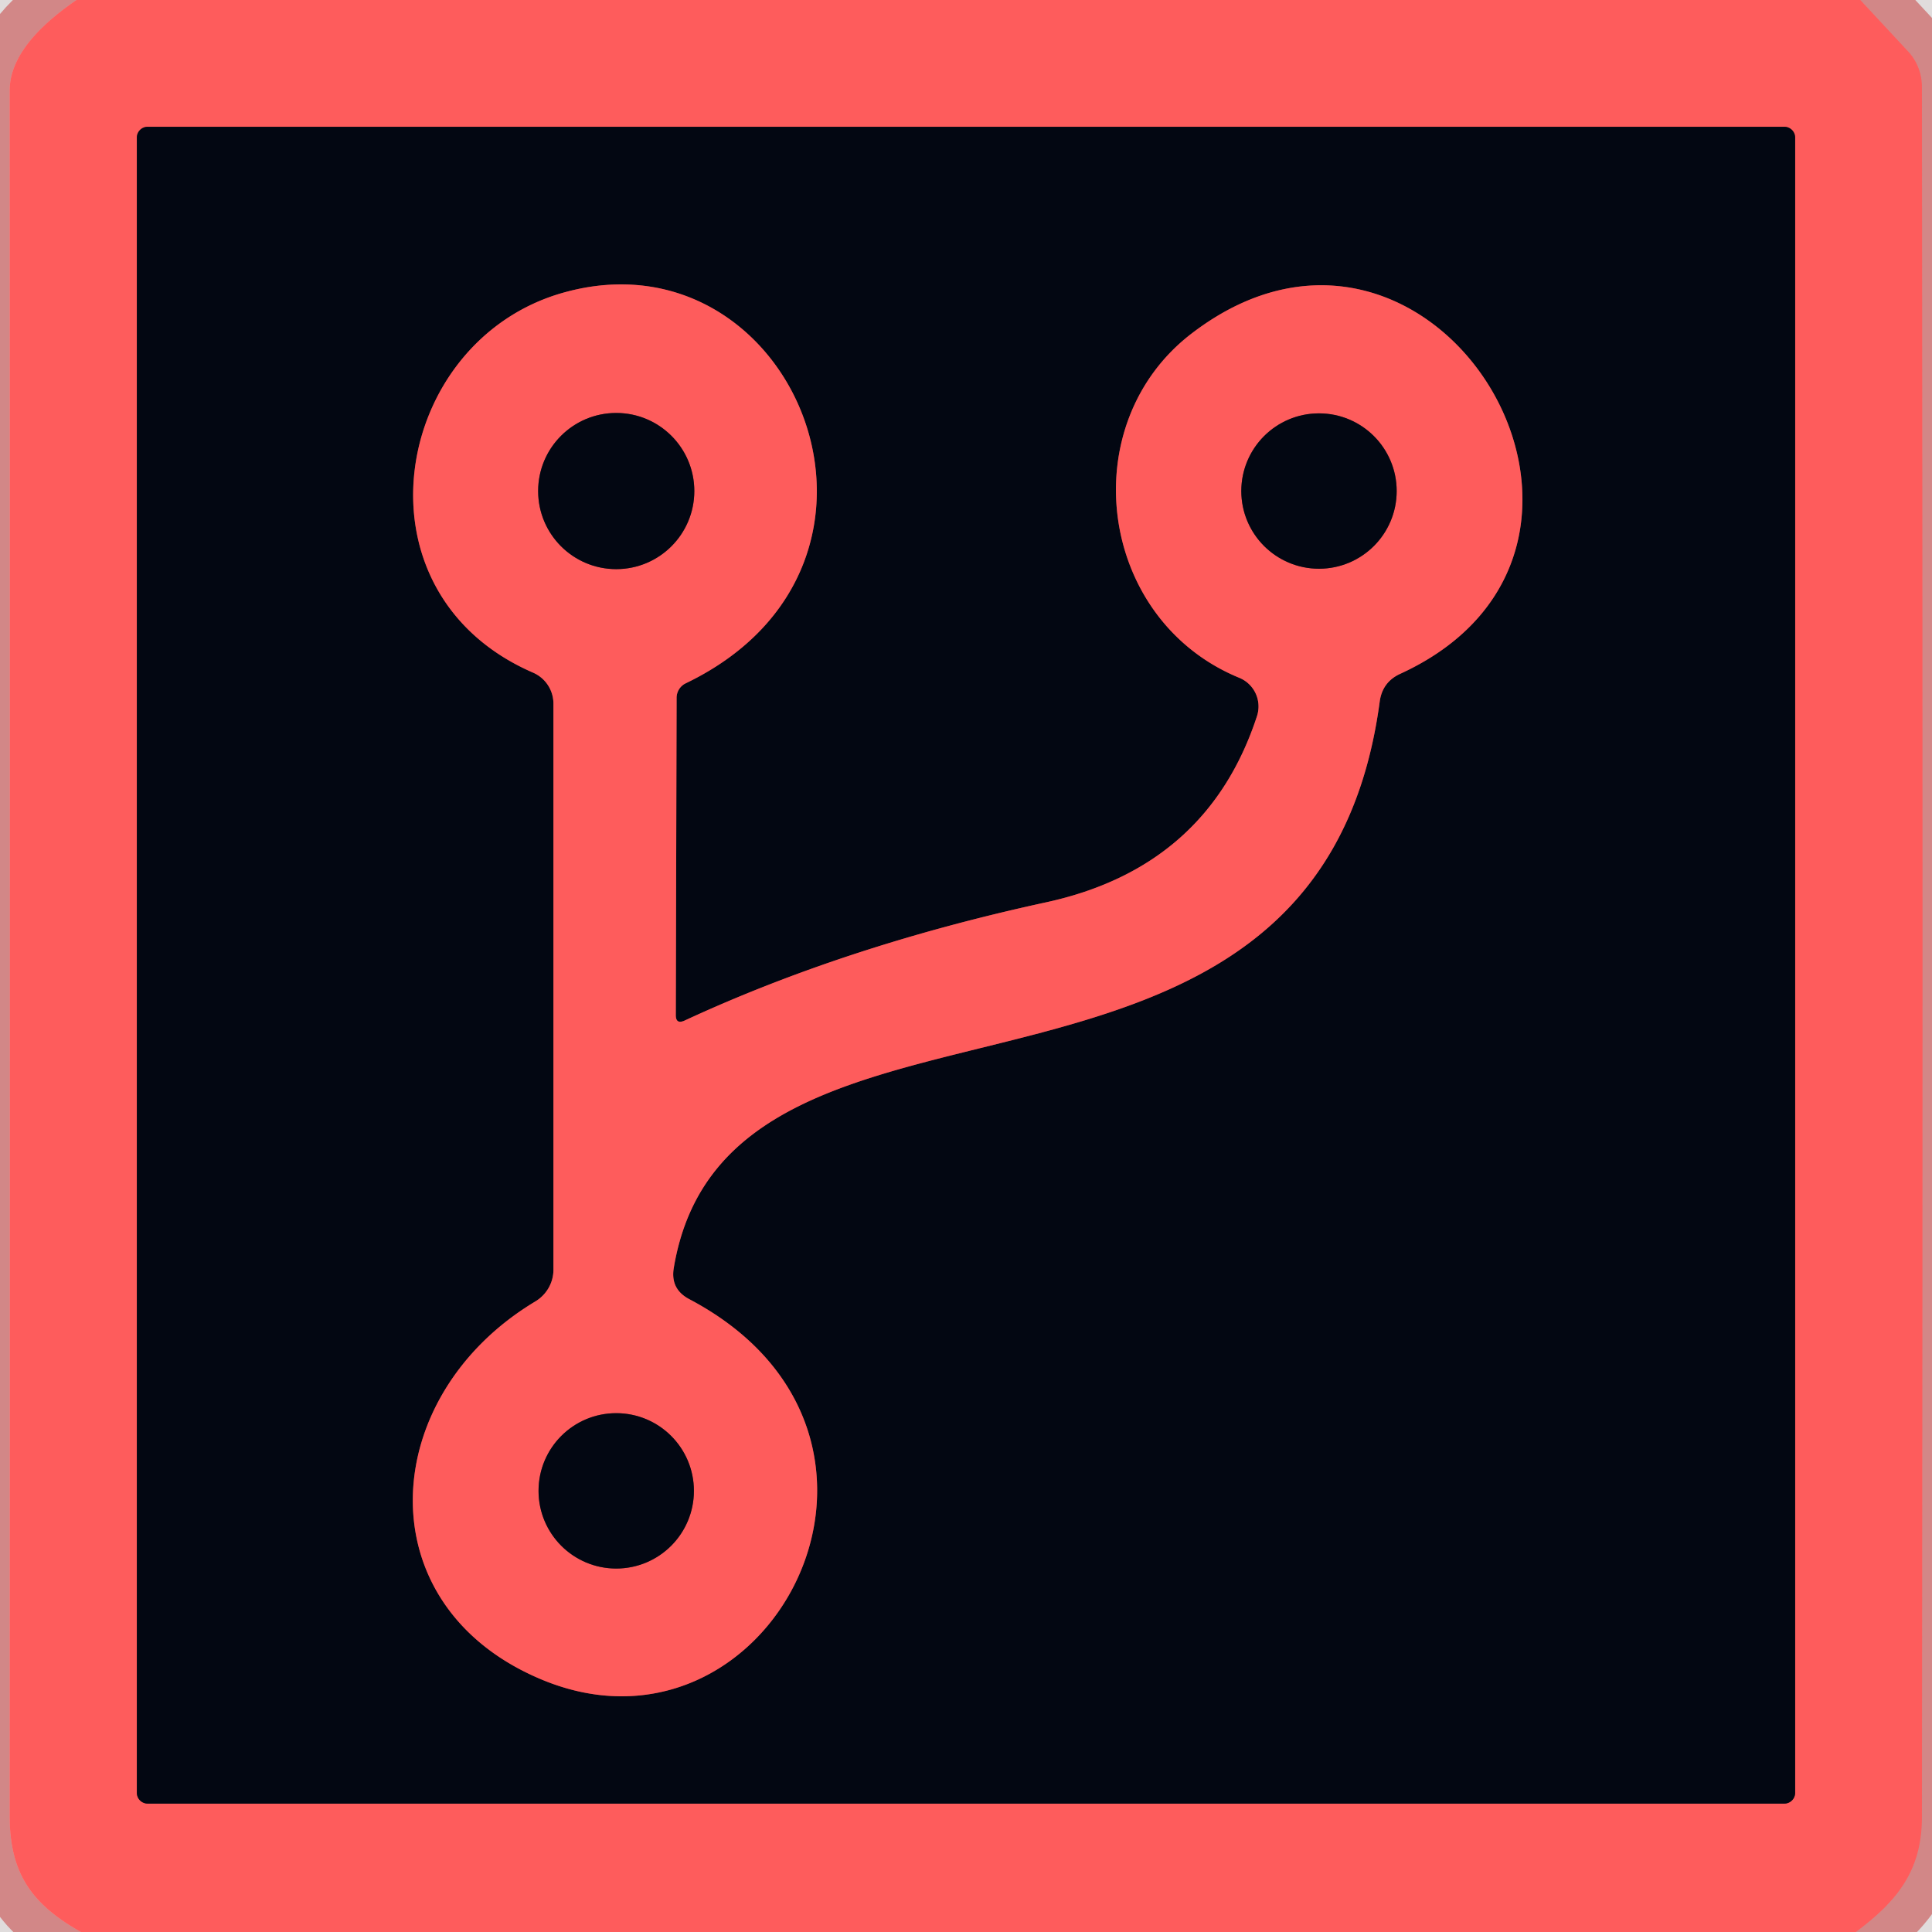 <?xml version="1.0" encoding="UTF-8" standalone="no"?>
<!DOCTYPE svg PUBLIC "-//W3C//DTD SVG 1.1//EN" "http://www.w3.org/Graphics/SVG/1.1/DTD/svg11.dtd">
<svg xmlns="http://www.w3.org/2000/svg" version="1.1" viewBox="0.00 0.00 48.00 48.00">
<g stroke-width="2.00" fill="none" stroke-linecap="butt">
<path stroke="#e35252" stroke-opacity="0.573" vector-effect="non-scaling-stroke" d="
  M 1.90 0.00
  Q 0.24 1.14 0.24 2.25
  Q 0.25 23.68 0.24 45.11
  C 0.24 46.57 0.81 47.32 2.01 48.00"
/>
<path stroke="#e35252" stroke-opacity="0.573" vector-effect="non-scaling-stroke" d="
  M 46.22 0.00
  L 47.41 1.28
  A 1.29 1.28 23.9 0 1 47.75 2.15
  Q 47.78 23.65 47.75 45.15
  C 47.75 46.50 47.11 47.25 46.11 48.00"
/>
<path stroke="#813237" vector-effect="non-scaling-stroke" d="
  M 44.60 3.42
  A 0.27 0.27 0.0 0 0 44.33 3.15
  L 3.67 3.15
  A 0.27 0.27 0.0 0 0 3.40 3.42
  L 3.40 44.54
  A 0.27 0.27 0.0 0 0 3.67 44.81
  L 44.33 44.81
  A 0.27 0.27 0.0 0 0 44.60 44.54
  L 44.60 3.42"
/>
<path stroke="#813237" vector-effect="non-scaling-stroke" d="
  M 16.81 17.34
  A 0.40 0.40 0.0 0 1 17.03 16.98
  C 23.20 14.02 19.73 5.66 14.00 7.27
  C 9.75 8.46 8.64 14.71 13.24 16.71
  A 0.84 0.84 0.0 0 1 13.75 17.48
  L 13.75 31.55
  A 0.93 0.91 -15.6 0 1 13.29 32.34
  C 9.42 34.67 9.07 39.77 13.30 41.66
  C 19.08 44.26 23.60 35.70 17.13 32.28
  Q 16.65 32.03 16.74 31.50
  C 18.11 23.30 32.72 29.11 34.28 17.42
  Q 34.35 16.94 34.79 16.74
  C 41.61 13.61 35.63 3.72 29.64 8.26
  C 26.65 10.51 27.26 15.39 30.79 16.84
  A 0.77 0.77 0.0 0 1 31.23 17.79
  Q 30.00 21.55 25.98 22.42
  Q 21.01 23.50 17.00 25.36
  Q 16.79 25.45 16.79 25.22
  L 16.81 17.34"
/>
<path stroke="#813237" vector-effect="non-scaling-stroke" d="
  M 17.25 12.20
  A 1.94 1.94 0.0 0 0 15.31 10.26
  A 1.94 1.94 0.0 0 0 13.37 12.20
  A 1.94 1.94 0.0 0 0 15.31 14.14
  A 1.94 1.94 0.0 0 0 17.25 12.20"
/>
<path stroke="#813237" vector-effect="non-scaling-stroke" d="
  M 34.70 12.20
  A 1.93 1.93 0.0 0 0 32.77 10.27
  A 1.93 1.93 0.0 0 0 30.84 12.20
  A 1.93 1.93 0.0 0 0 32.77 14.13
  A 1.93 1.93 0.0 0 0 34.70 12.20"
/>
<path stroke="#813237" vector-effect="non-scaling-stroke" d="
  M 17.24 37.04
  A 1.93 1.93 0.0 0 0 15.31 35.11
  A 1.93 1.93 0.0 0 0 13.38 37.04
  A 1.93 1.93 0.0 0 0 15.31 38.97
  A 1.93 1.93 0.0 0 0 17.24 37.04"
/>
</g>
<path fill="#250d0d" fill-opacity="0.141" d="
  M 0.00 0.00
  L 1.90 0.00
  Q 0.24 1.14 0.24 2.25
  Q 0.25 23.68 0.24 45.11
  C 0.24 46.57 0.81 47.32 2.01 48.00
  L 0.00 48.00
  L 0.00 0.00
  Z"
/>
<path fill="#fe5c5c" d="
  M 1.90 0.00
  L 46.22 0.00
  L 47.41 1.28
  A 1.29 1.28 23.9 0 1 47.75 2.15
  Q 47.78 23.65 47.75 45.15
  C 47.75 46.50 47.11 47.25 46.11 48.00
  L 2.01 48.00
  C 0.81 47.32 0.24 46.57 0.24 45.11
  Q 0.25 23.68 0.24 2.25
  Q 0.24 1.14 1.90 0.00
  Z
  M 44.60 3.42
  A 0.27 0.27 0.0 0 0 44.33 3.15
  L 3.67 3.15
  A 0.27 0.27 0.0 0 0 3.40 3.42
  L 3.40 44.54
  A 0.27 0.27 0.0 0 0 3.67 44.81
  L 44.33 44.81
  A 0.27 0.27 0.0 0 0 44.60 44.54
  L 44.60 3.42
  Z"
/>
<path fill="#250d0d" fill-opacity="0.141" d="
  M 46.22 0.00
  L 48.00 0.00
  L 48.00 48.00
  L 46.11 48.00
  C 47.11 47.25 47.75 46.50 47.75 45.15
  Q 47.78 23.65 47.75 2.15
  A 1.29 1.28 23.9 0 0 47.41 1.28
  L 46.22 0.00
  Z"
/>
<path fill="#030712" d="
  M 44.60 44.54
  A 0.27 0.27 0.0 0 1 44.33 44.81
  L 3.67 44.81
  A 0.27 0.27 0.0 0 1 3.40 44.54
  L 3.40 3.42
  A 0.27 0.27 0.0 0 1 3.67 3.15
  L 44.33 3.15
  A 0.27 0.27 0.0 0 1 44.60 3.42
  L 44.60 44.54
  Z
  M 16.81 17.34
  A 0.40 0.40 0.0 0 1 17.03 16.98
  C 23.20 14.02 19.73 5.66 14.00 7.27
  C 9.75 8.46 8.64 14.71 13.24 16.71
  A 0.84 0.84 0.0 0 1 13.75 17.48
  L 13.75 31.55
  A 0.93 0.91 -15.6 0 1 13.29 32.34
  C 9.42 34.67 9.07 39.77 13.30 41.66
  C 19.08 44.26 23.60 35.70 17.13 32.28
  Q 16.65 32.03 16.74 31.50
  C 18.11 23.30 32.72 29.11 34.28 17.42
  Q 34.35 16.94 34.79 16.74
  C 41.61 13.61 35.63 3.72 29.64 8.26
  C 26.65 10.51 27.26 15.39 30.79 16.84
  A 0.77 0.77 0.0 0 1 31.23 17.79
  Q 30.00 21.55 25.98 22.42
  Q 21.01 23.50 17.00 25.36
  Q 16.79 25.45 16.79 25.22
  L 16.81 17.34
  Z"
/>
<path fill="#fe5c5c" d="
  M 17.00 25.36
  Q 21.01 23.50 25.98 22.42
  Q 30.00 21.55 31.23 17.79
  A 0.77 0.77 0.0 0 0 30.79 16.84
  C 27.26 15.39 26.65 10.51 29.64 8.26
  C 35.63 3.72 41.61 13.61 34.79 16.74
  Q 34.35 16.94 34.28 17.42
  C 32.72 29.11 18.11 23.30 16.74 31.50
  Q 16.65 32.03 17.13 32.28
  C 23.60 35.70 19.08 44.26 13.30 41.66
  C 9.07 39.77 9.42 34.67 13.29 32.34
  A 0.93 0.91 -15.6 0 0 13.75 31.55
  L 13.75 17.48
  A 0.84 0.84 0.0 0 0 13.24 16.71
  C 8.64 14.71 9.75 8.46 14.00 7.27
  C 19.73 5.66 23.20 14.02 17.03 16.98
  A 0.40 0.40 0.0 0 0 16.81 17.34
  L 16.79 25.22
  Q 16.79 25.45 17.00 25.36
  Z
  M 17.25 12.20
  A 1.94 1.94 0.0 0 0 15.31 10.26
  A 1.94 1.94 0.0 0 0 13.37 12.20
  A 1.94 1.94 0.0 0 0 15.31 14.14
  A 1.94 1.94 0.0 0 0 17.25 12.20
  Z
  M 34.70 12.20
  A 1.93 1.93 0.0 0 0 32.77 10.27
  A 1.93 1.93 0.0 0 0 30.84 12.20
  A 1.93 1.93 0.0 0 0 32.77 14.13
  A 1.93 1.93 0.0 0 0 34.70 12.20
  Z
  M 17.24 37.04
  A 1.93 1.93 0.0 0 0 15.31 35.11
  A 1.93 1.93 0.0 0 0 13.38 37.04
  A 1.93 1.93 0.0 0 0 15.31 38.97
  A 1.93 1.93 0.0 0 0 17.24 37.04
  Z"
/>
<circle fill="#030712" cx="15.31" cy="12.20" r="1.94"/>
<circle fill="#030712" cx="32.77" cy="12.20" r="1.93"/>
<circle fill="#030712" cx="15.31" cy="37.04" r="1.93"/>
</svg>
